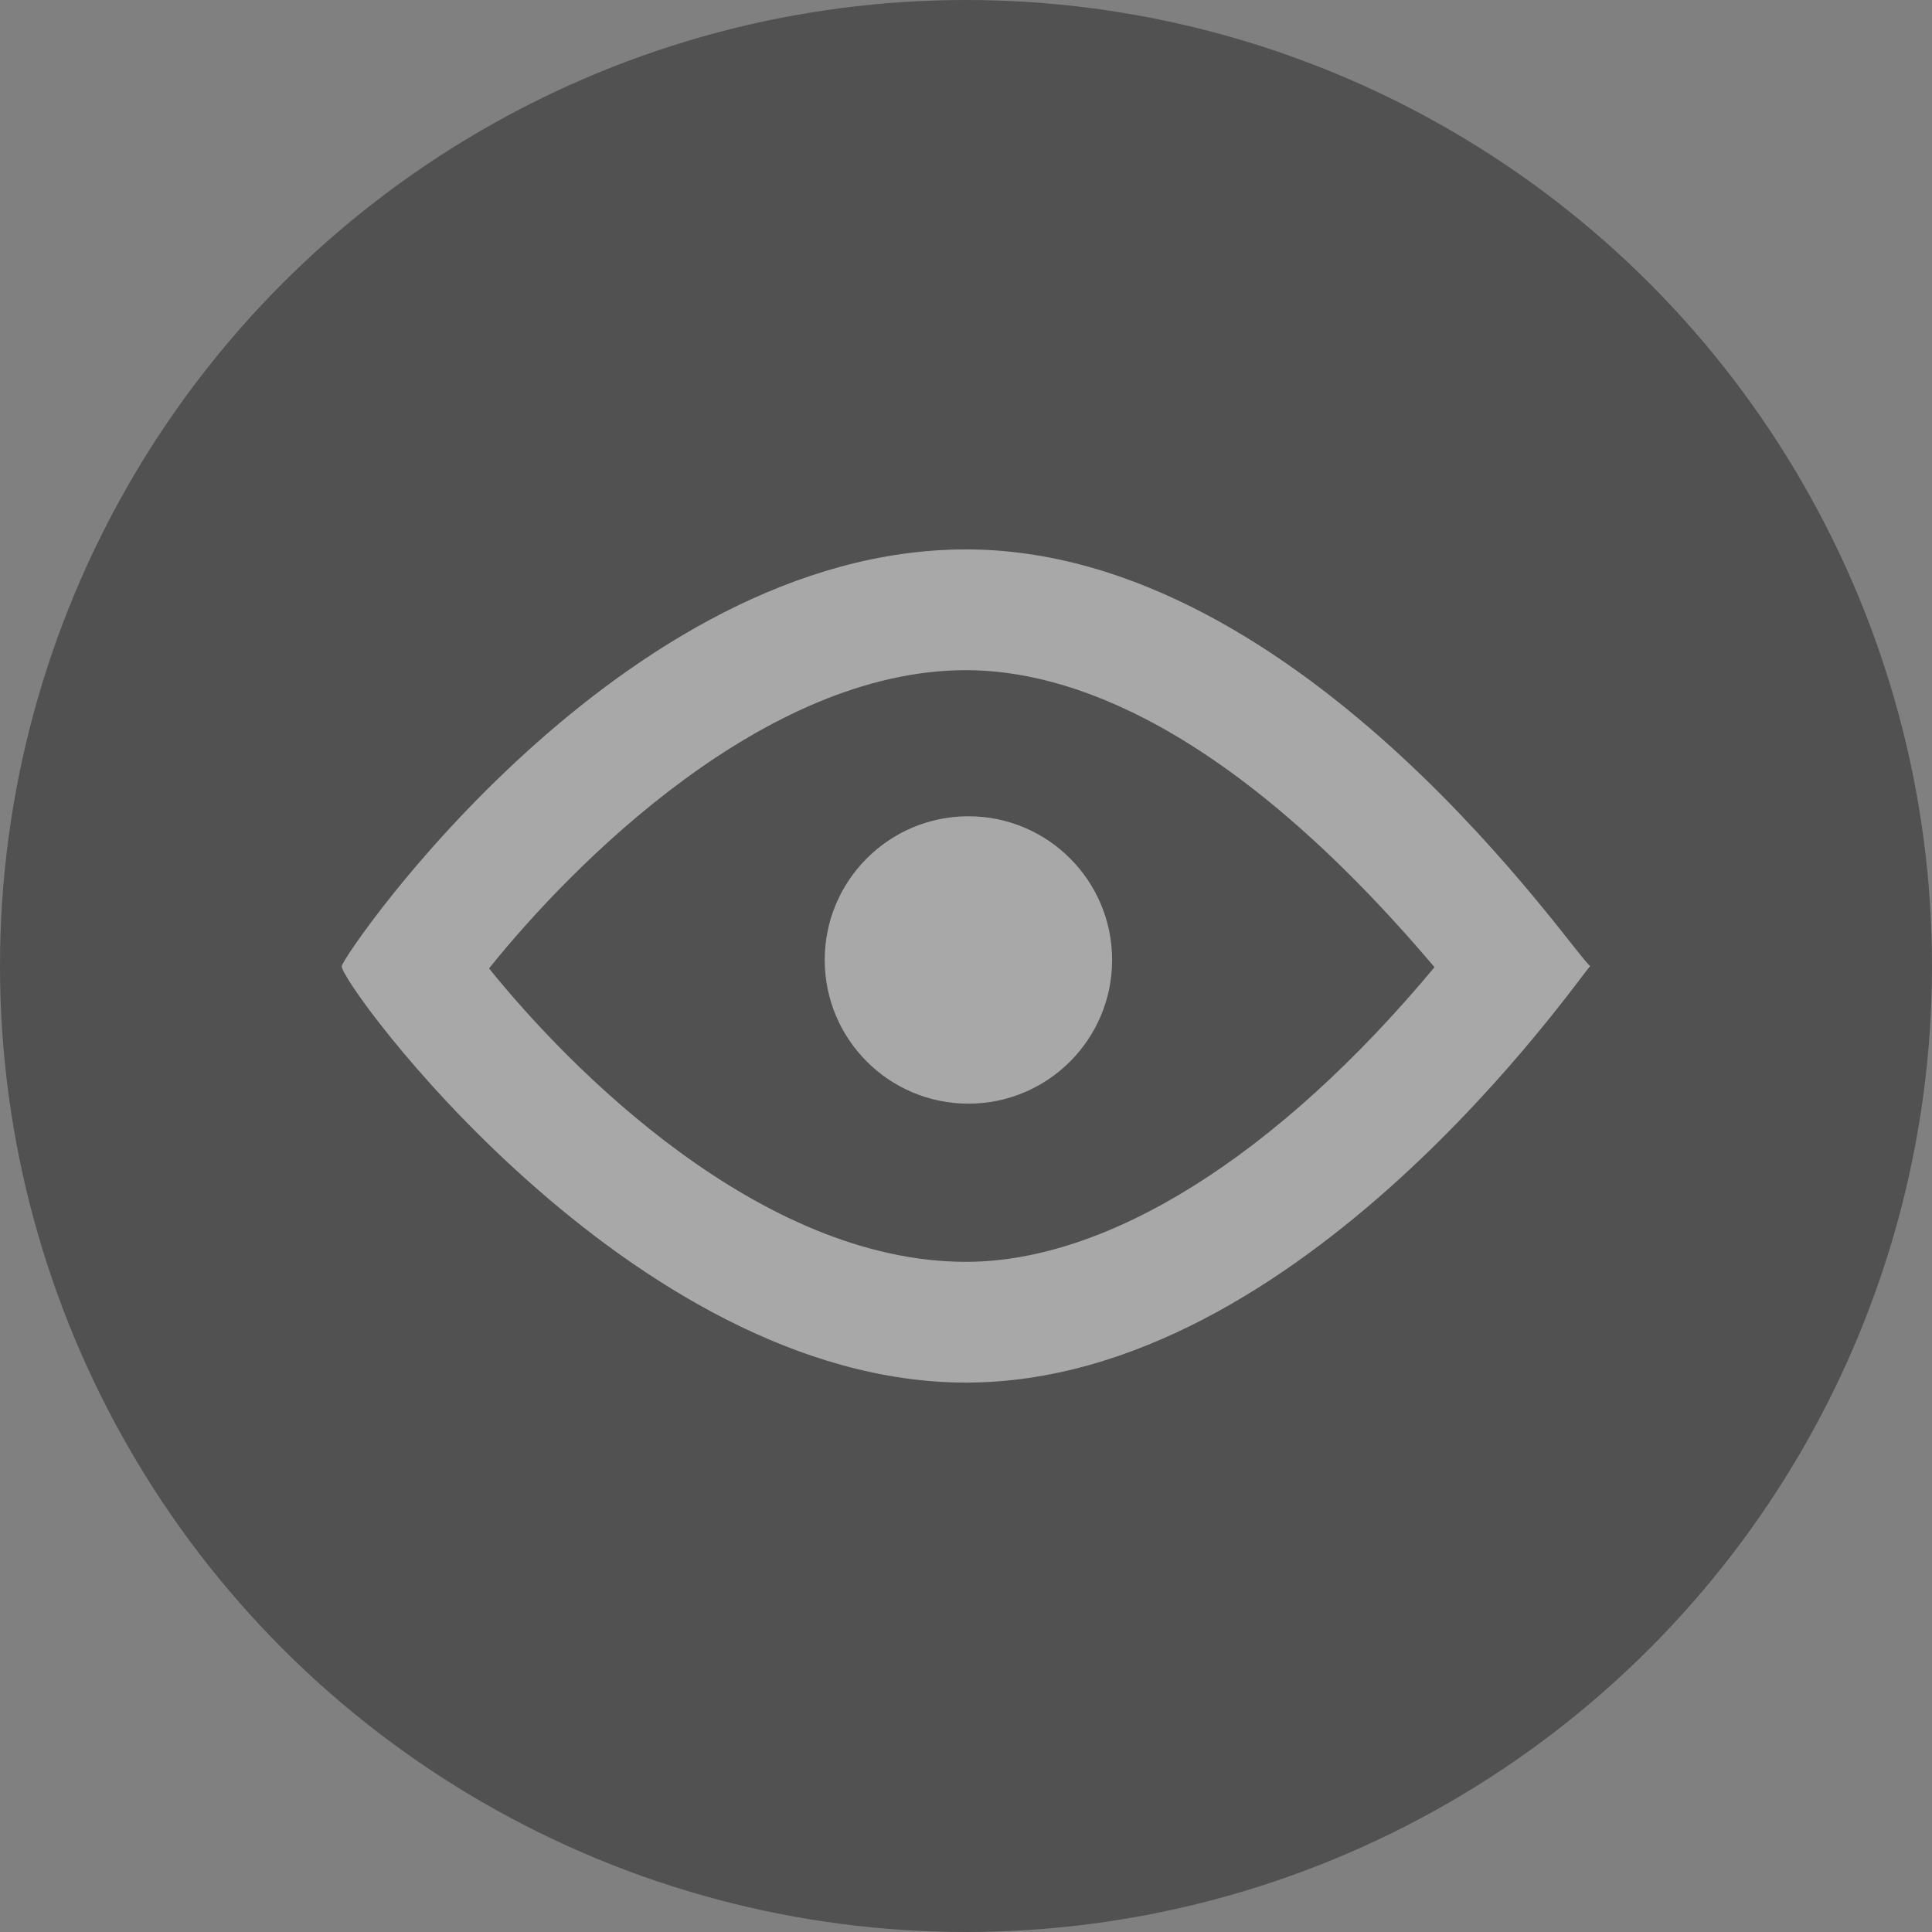 <svg xmlns="http://www.w3.org/2000/svg" viewBox="0 0 160 160"><rect x="0" y="0" width="160" height="160" fill="#808080" stroke="none"/><defs><style>.a62beed5-3163-4639-b60c-dcfde74f3cd2{fill:#515151;}.bfee0d84-78d7-49c0-b767-5ead8ade04e0{opacity:0.5;}.e06ba150-b4bb-407e-88fc-0a63ea945ad9{fill:none;}.a9dfd943-6348-4a80-8477-017694050685,.b949c11c-9d30-44c3-b371-686b33aa77a9{fill:#fff;}.b949c11c-9d30-44c3-b371-686b33aa77a9{opacity:0.5;isolation:isolate;}</style></defs><g id="a6e5a89f-27d0-470e-855a-91358a62f317" data-name="Calque 2"><g id="eb89602c-2c39-443c-b86f-9de8c7101635" data-name="Calque 1"><circle id="b27a3ef2-474c-4aa9-903c-bacbea87bae9" data-name="Ellipse 11" class="a62beed5-3163-4639-b60c-dcfde74f3cd2" cx="80" cy="80" r="80"/><g id="ed7c1a79-fcf1-495b-ae60-94dc6f9431db" data-name="Groupe 575"><g id="ea92b3cb-b9d8-4c1f-90e4-e9ad2805a34e" data-name="Tracé 125" class="bfee0d84-78d7-49c0-b767-5ead8ade04e0"><path class="e06ba150-b4bb-407e-88fc-0a63ea945ad9" d="M80,45.5c28.5,0,51.5,35.3,51.7,34.5S108.5,114.5,80,114.5,28,81.2,28.3,80,51.5,45.5,80,45.5Z"/><path class="a9dfd943-6348-4a80-8477-017694050685" d="M80,55.5c-16.7,0-32.6,16.1-39.5,24.7,6.6,8.2,22.4,24.3,39.5,24.3,11.8,0,25.8-8.8,38.8-24.4C101.7,59.9,88.4,55.5,80,55.5m0-10c28.1,0,50.7,34.1,51.7,34.5-1,1-23.9,34.5-51.7,34.5S28,81.2,28.3,80,51.5,45.5,80,45.5ZM131.7,80Z"/></g><circle id="a4ba1514-5f0e-45f6-bae0-9cda420c79c2" data-name="Ellipse 12" class="b949c11c-9d30-44c3-b371-686b33aa77a9" cx="80.2" cy="79.5" r="11.9"/></g></g></g></svg>